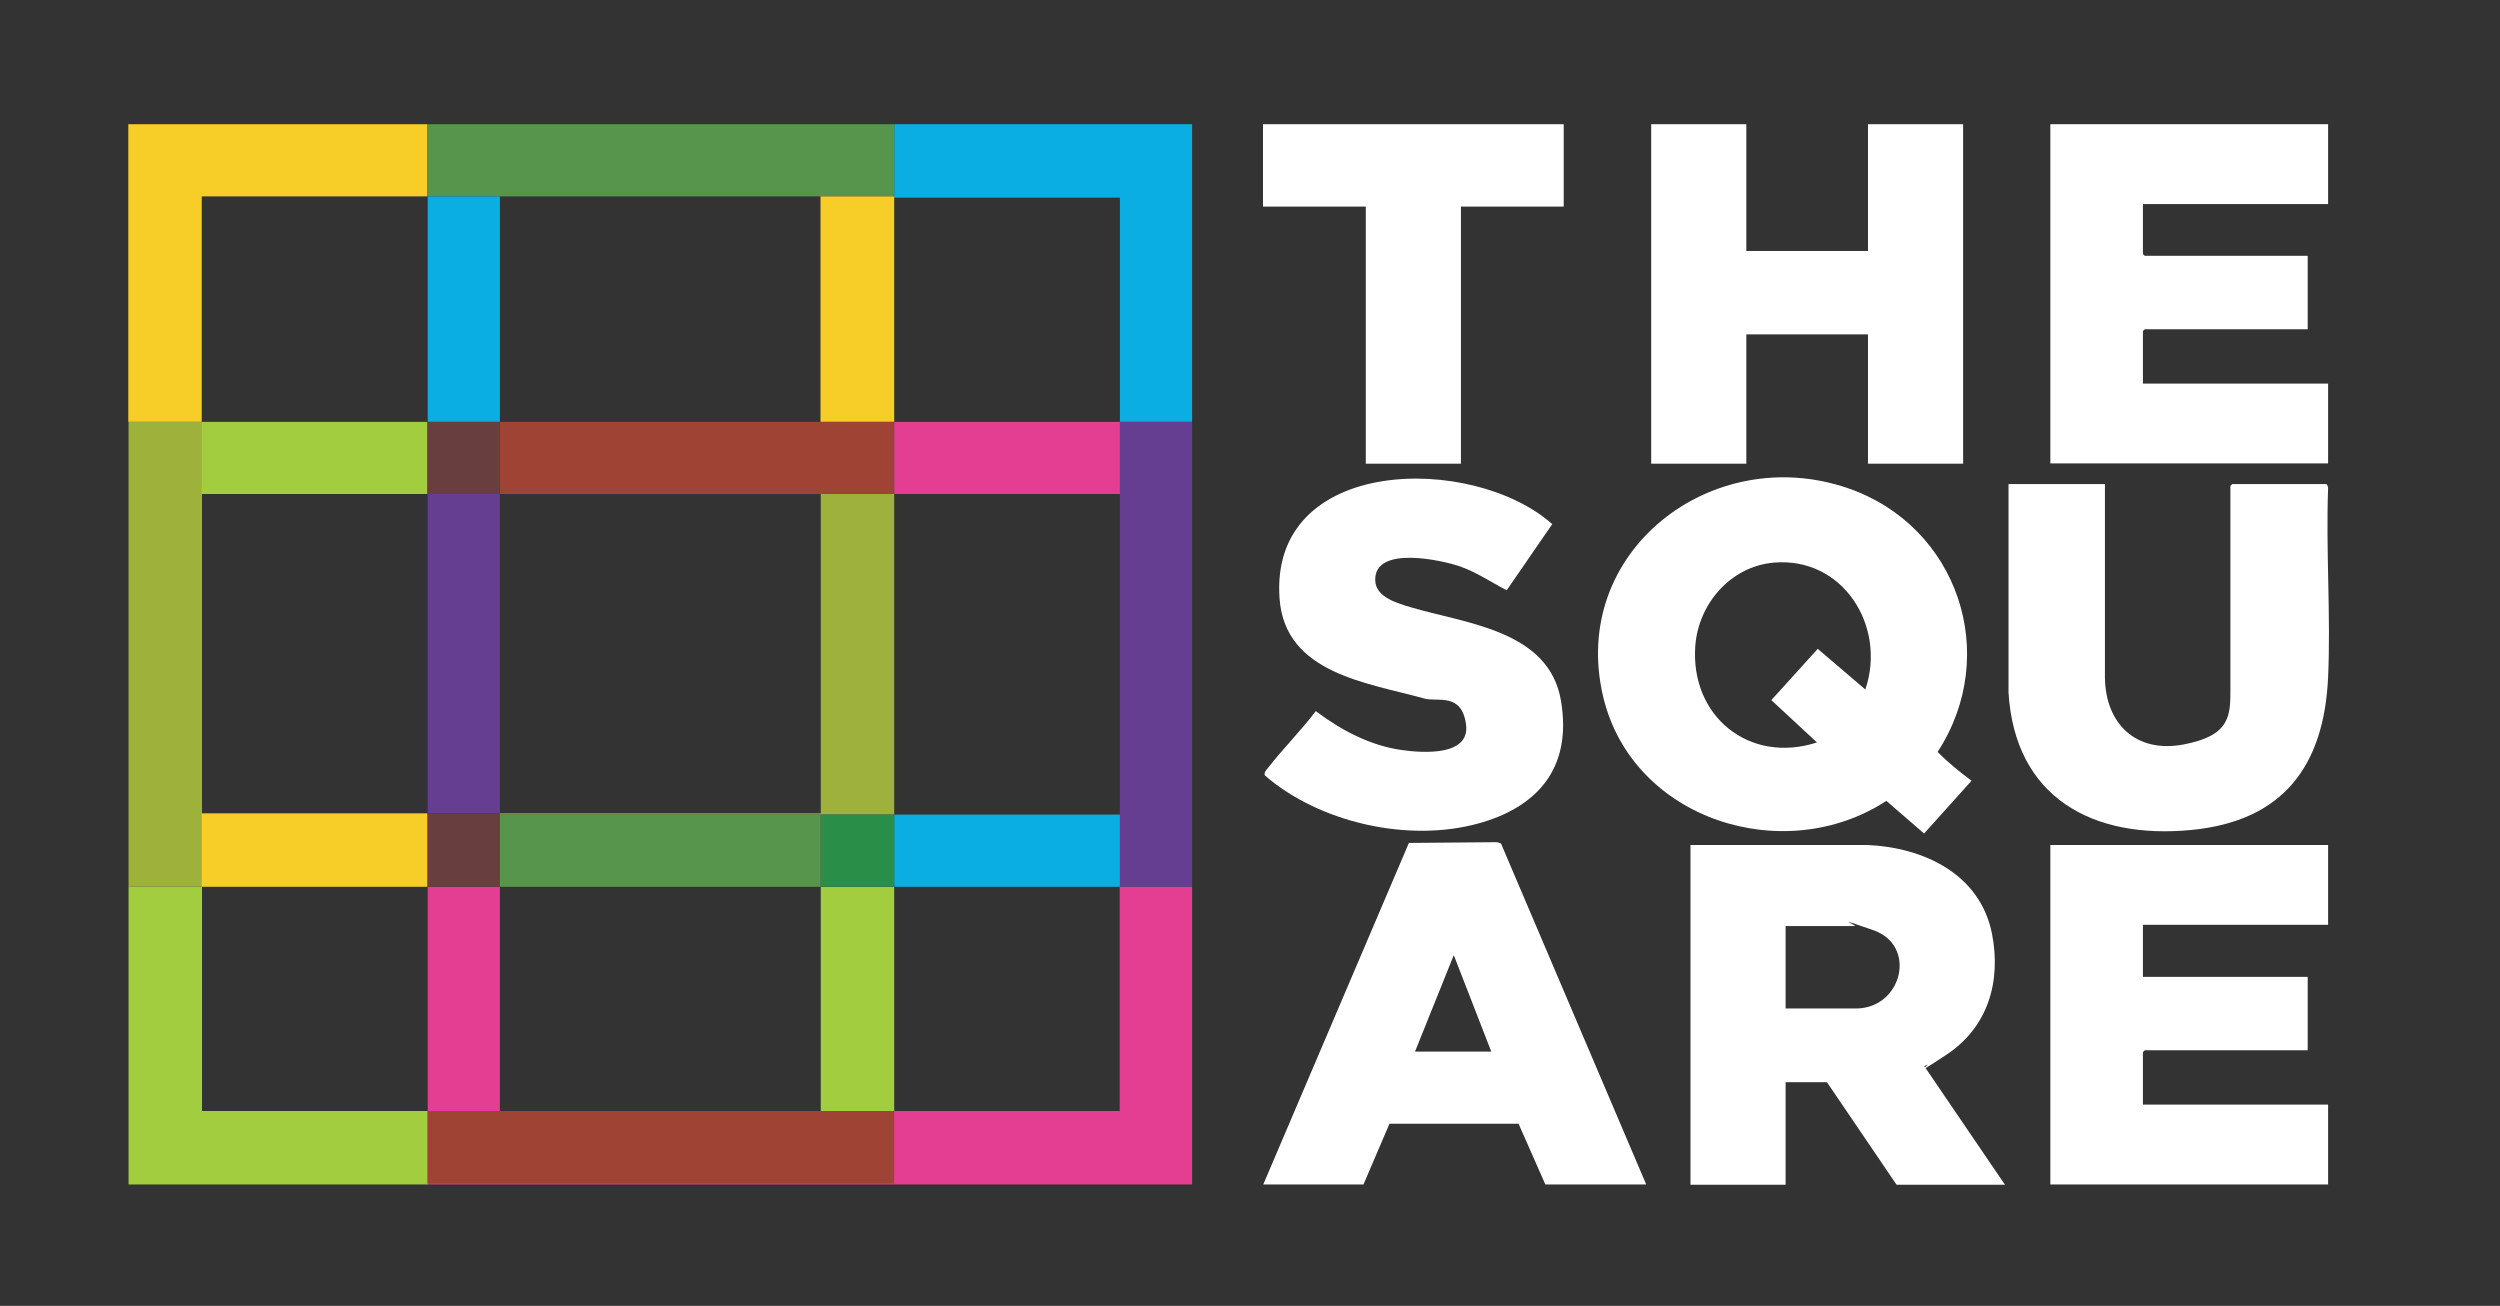 <svg xmlns="http://www.w3.org/2000/svg" id="Livello_1" viewBox="0 0 980.2 512"><rect x="0" y="0" width="980.2" height="512" fill="#333333" stroke="none"/><defs><style> .st0 { fill: #a2cd3e; } .st1 { fill: #653e92; } .st2 { fill: #9fb13d; } .st3 { fill: #e33e92; } .st4 { fill: #9eb13a; } .st5 { fill: #9f4335; } .st6 { fill: #693e3e; } .st7 { fill: #fff; } .st8 { fill: #0baee2; } .st9 { fill: #f6ce27; } .st10 { fill: #298e48; } .st11 { fill: #57954d; } </style></defs><path class="st7" d="M773.1,306l-18.7,20.8-14.8-12.8c-40.1,26.2-99.5,7.4-111-40.7-13.6-57,42.7-100.2,95.9-81.9,43.1,14.8,60.1,65.2,35.2,103.4,4,4.1,8.7,7.9,13.3,11.3ZM731.4,270.2c8.3-24.5-8.7-52-36-49.6-16.8,1.5-29.4,16-30.7,32.5-2.1,27.7,21.1,46.6,47.7,38l-17.9-16.6,18.2-20.1,18.5,15.8Z"></path><path class="st7" d="M662.8,331.3h69.4c22,1,44.1,11.3,48.8,34.7,3.7,18.8-1.5,36.7-17.8,47.5s-5.2,2.7-7.8,4.1-.8-.1-.6.9l31.3,46h-42.5l-27.3-40.2h-16.2v40.2h-37.3v-133.1ZM700.1,395.4h27.6c18,0,24.2-24.6,6.8-30.7s-5.8-1.6-7.3-1.6h-27.1v32.3Z"></path><polygon class="st7" points="684.7 48.7 684.7 98.4 732.4 98.4 732.4 48.7 769.7 48.7 769.7 181.8 732.4 181.8 732.4 131.1 684.7 131.1 684.7 181.8 647.4 181.8 647.4 48.7 684.7 48.7"></polygon><path class="st7" d="M912.8,48.7v31.3h-72.6v19.6c0,0,.7.7.7.7h63.9v28.8h-63.9c0,0-.7.7-.7.7v20.6h72.6v31.3h-108.9V48.7h108.9Z"></path><path class="st7" d="M912.8,331.3v31.3h-72.6v20.4h64.6v28.8h-63.9c0,0-.7.7-.7.7v20.6h72.6v31.3h-108.9v-133.1h108.9Z"></path><path class="st7" d="M825.3,189.8v75.8c.2,18.3,12.3,29.8,30.8,26.3s18.4-11.4,18.4-21.9v-79.5c0,0,.7-.7.7-.7h36.8c.4,0,.9,1.2.8,1.7-.9,24.5,1.1,49.7,0,74.1-1.6,34.8-17.7,56.3-53.5,59.8-38.7,3.8-69.3-12.6-71.8-53.9v-81.7s37.8,0,37.8,0Z"></path><path class="st7" d="M645.4,464.4h-39.5l-10.5-23.8h-50.6c0-.1-10.2,23.8-10.2,23.8h-39.3l57.1-133.9,34.6-.3,1.5.5,56.9,133.6ZM584.7,412.3l-14.7-37.8-15.2,37.8h29.8Z"></path><path class="st7" d="M590.7,231.4c-6-3.1-11.7-7-18.2-9.3s-33.8-8.6-33.3,5.5c.2,6.7,9,9,14.3,10.6,21.4,6.3,53.8,9,58.5,36.4s-10.2,42.2-32.5,48.3c-27.3,7.5-62.1-.3-83.5-18.8-.7-1,.6-2.4,1.3-3.2,5.9-7.6,12.8-14.4,18.6-22.1,9.9,7.5,21.4,13.6,33.9,15.3,7.9,1.1,26.7,2.5,25-10.1s-11.2-8.7-16.3-10.1c-22.1-6.2-54.6-9.7-56.8-39.1-4.2-56.2,75.8-57,106.9-29.3l-17.9,26Z"></path><polygon class="st7" points="613.1 48.7 613.1 81 572.8 81 572.8 181.8 535.5 181.8 535.5 81 495.2 81 495.2 48.7 613.1 48.7"></polygon><path class="st3" d="M467.4,347.7c0,38.9,0,77.8,0,116.7-99.9,0-199.9,0-299.8,0v-.5h182.9c0-9.4,0-18.9,0-28.3,29.5,0,59,0,88.5,0,0-29.3,0-58.6,0-87.9h28.3Z"></path><path class="st0" d="M79.2,347.7c0,29.3,0,58.6,0,87.9,29.5,0,59,0,88.5,0v28.8c-39.1,0-78.2,0-117.3,0,0-38.9,0-77.8,0-116.7h28.8Z"></path><path class="st9" d="M167.6,48.7v28.3c-29.5,0-59,0-88.5,0,0,29.5,0,59,0,88.4h-28.8c0-38.9,0-77.8,0-116.7,39.1,0,78.2,0,117.3,0Z"></path><path class="st8" d="M350.6,48.7c38.9,0,77.9,0,116.8,0,0,38.9,0,77.8,0,116.7h-28.3c0-29.3,0-58.6,0-87.9h-88.5s0-.5,0-.5v-28.3Z"></path><path class="st4" d="M79.2,165.4c0,9.4,0,18.9,0,28.3,0,41.7,0,83.5,0,125.2s0,19.2,0,28.8h-28.8c0-60.8,0-121.5,0-182.3h28.8Z"></path><path class="st11" d="M350.6,48.7v28.3h-28.8c-41.9,0-83.9,0-125.8,0-9.4,0-18.9,0-28.3,0v-28.3c61,0,122,0,182.9,0Z"></path><path class="st1" d="M467.4,165.4c0,60.8,0,121.5,0,182.3h-28.3c0-9.4,0-18.9,0-28.3,0-41.9,0-83.8,0-125.7s0-18.9,0-28.3h28.3Z"></path><path class="st5" d="M196,435.6c41.9,0,83.9,0,125.8,0,9.6,0,19.2,0,28.8,0,0,9.4,0,18.9,0,28.3h-182.9v-28.3c9.4,0,18.9,0,28.3,0Z"></path><polygon class="st9" points="350.6 77 350.6 77.5 350.6 165.4 321.7 165.4 321.7 77 350.6 77"></polygon><path class="st9" d="M167.6,318.9v28.8h-88.5c0-9.6,0-19.2,0-28.8h88.5Z"></path><path class="st0" d="M167.6,165.4v28.3h-88.5c0-9.4,0-18.9,0-28.3h88.5Z"></path><path class="st8" d="M196,77v88.4h-28.3v-88.4c9.4,0,18.9,0,28.3,0Z"></path><path class="st8" d="M439.1,319.4c0,9.4,0,18.9,0,28.3h-88.5c0-9.4,0-18.9,0-28.3h88.5Z"></path><path class="st3" d="M439.1,165.4c0,9.4,0,18.9,0,28.3h-88.5v-28.3h88.5Z"></path><path class="st0" d="M350.6,347.7c0,29.3,0,58.6,0,87.9-9.6,0-19.2,0-28.8,0v-87.9h28.8Z"></path><path class="st3" d="M196,347.7v87.9c-9.4,0-18.9,0-28.3,0v-87.9h28.3Z"></path><path class="st5" d="M321.7,165.4h28.8v28.3h-154.6v-28.3h125.8Z"></path><path class="st1" d="M196,193.7v125.2c-9.4,0-18.9,0-28.3,0v-125.2h28.3Z"></path><path class="st6" d="M196,318.9v28.8h-28.3v-28.8c9.4,0,18.9,0,28.3,0Z"></path><rect class="st6" x="167.6" y="165.4" width="28.3" height="28.3"></rect><path class="st2" d="M350.6,193.7c0,41.9,0,83.8,0,125.7h-154.6v-.5h125.8s0-125.2,0-125.2h28.8Z"></path><path class="st10" d="M350.6,319.4c0,9.4,0,18.9,0,28.3h-28.8v-28.3h28.8Z"></path><rect class="st11" x="196" y="319.4" width="125.8" height="28.3"></rect></svg>